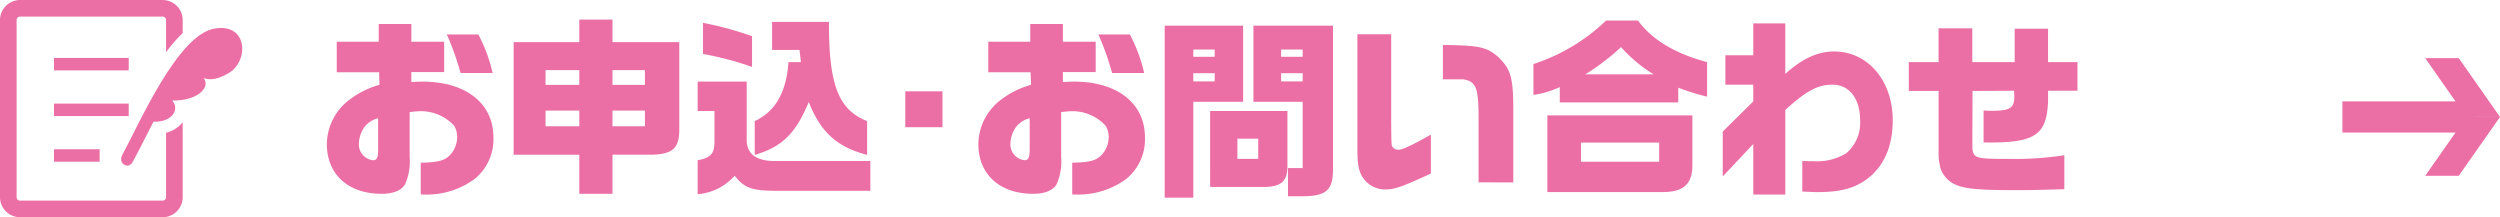 <svg xmlns="http://www.w3.org/2000/svg" width="366.851" height="31.876" viewBox="0 0 366.851 31.876">
  <g id="グループ_29220" data-name="グループ 29220" transform="translate(-40.294 -30.396)">
    <rect id="長方形_27589" data-name="長方形 27589" width="19.369" height="4.577" transform="translate(384.018 45.271)" fill="#eb6ea5"/>
    <path id="パス_126446" data-name="パス 126446" d="M402.221,47.559h4.924l-6.054,8.636h-4.924Z" fill="#eb6ea5"/>
    <path id="パス_126447" data-name="パス 126447" d="M402.221,47.559h4.924l-6.054-8.636h-4.924Z" fill="#eb6ea5"/>
    <path id="パス_126448" data-name="パス 126448" d="M89.708,41v-4.48h6.16v-2.6h4.788v2.6h4.815v4.452h-4.815v1.456c.7-.028,1.287-.056,1.6-.056,6.412,0,10.443,3.192,10.443,8.2a7.506,7.506,0,0,1-2.743,6.076,11.866,11.866,0,0,1-7.029,2.3c-.252,0-.5,0-.895-.028V54.271c2.407-.056,3.275-.252,4.088-.924a3.832,3.832,0,0,0,1.26-2.856,3.055,3.055,0,0,0-.477-1.68,6.646,6.646,0,0,0-4.983-2.1,14.794,14.794,0,0,0-1.512.14v6.608a8.3,8.3,0,0,1-.645,3.92c-.5.951-1.736,1.456-3.471,1.456-4.9,0-8.036-2.856-8.036-7.308A8.267,8.267,0,0,1,91.612,45a12.865,12.865,0,0,1,4.367-2.156L95.923,41Zm6.076,6.748a3.59,3.59,0,0,0-1.849,1.092,4.346,4.346,0,0,0-.979,2.6A2.34,2.34,0,0,0,95,53.907c.616,0,.784-.364.784-1.68Zm14.7-12.292a22.789,22.789,0,0,1,2.1,5.656h-4.705a39.385,39.385,0,0,0-2.015-5.656Z" fill="#eb6ea5"/>
    <path id="パス_126449" data-name="パス 126449" d="M125.3,36.575v-3.3h4.872v3.3h9.8V49.231c.055,2.856-.9,3.78-3.977,3.864h-5.823v5.74H125.3V53.1h-9.632V36.575Zm0,4.116h-4.956v2.156H125.3Zm0,5.936h-4.956v2.3H125.3Zm9.631-5.936h-4.76v2.156h4.76Zm0,5.936h-4.76v2.3h4.76Z" fill="#eb6ea5"/>
    <path id="パス_126450" data-name="パス 126450" d="M149.865,42.371v8.6c.029,2.1,1.513,3.108,4.368,3.052H168.01v4.368H154.457c-3.752.028-4.955-.392-6.355-2.212a8.139,8.139,0,0,1-5.432,2.716V53.907c1.987-.364,2.491-.98,2.464-2.94V46.683H142.67V42.371Zm.784-2.156a45.714,45.714,0,0,0-7.2-1.9V33.747a49.674,49.674,0,0,1,7.2,1.96Zm.392,7.952c3.024-1.4,4.648-4.228,4.956-8.652h1.82l-.2-1.792H153.59V33.607h8.344c-.029,9.212,1.372,12.88,5.6,14.56v4.956c-4.424-1.148-6.8-3.332-8.567-7.756-1.9,4.62-3.948,6.608-7.925,7.756Z" fill="#eb6ea5"/>
    <rect id="長方形_27590" data-name="長方形 27590" width="5.46" height="5.264" transform="translate(173.134 43.798)" fill="#eb6ea5"/>
    <path id="パス_126451" data-name="パス 126451" d="M185.315,41v-4.48h6.16v-2.6h4.788v2.6h4.815v4.452h-4.815v1.456c.7-.028,1.288-.056,1.6-.056,6.412,0,10.444,3.192,10.444,8.2a7.507,7.507,0,0,1-2.744,6.076,11.866,11.866,0,0,1-7.029,2.3c-.252,0-.5,0-.9-.028V54.271c2.407-.056,3.275-.252,4.088-.924a3.832,3.832,0,0,0,1.26-2.856,3.055,3.055,0,0,0-.477-1.68,6.646,6.646,0,0,0-4.983-2.1,14.794,14.794,0,0,0-1.512.14v6.608a8.3,8.3,0,0,1-.645,3.92c-.5.951-1.736,1.456-3.471,1.456-4.9,0-8.036-2.856-8.036-7.308A8.264,8.264,0,0,1,187.219,45a12.866,12.866,0,0,1,4.367-2.156L191.53,41Zm6.076,6.748a3.59,3.59,0,0,0-1.849,1.092,4.346,4.346,0,0,0-.979,2.6,2.34,2.34,0,0,0,2.044,2.464c.616,0,.784-.364.784-1.68Zm14.7-12.292a22.789,22.789,0,0,1,2.1,5.656h-4.705a39.384,39.384,0,0,0-2.015-5.656Z" fill="#eb6ea5"/>
    <path id="パス_126452" data-name="パス 126452" d="M222.713,34.167V45.339H215.4V59.4h-4.2V34.167Zm-4.172,3.5H215.4v1.064h3.136Zm0,3.472H215.4v1.2h3.136Zm-.672,5.544h11.34v7.98c.056,2.352-.952,3.22-3.695,3.164h-7.645Zm7.057,4.06h-3.053v2.968h3.053ZM235.9,34.167V54.943c.056,3.388-.924,4.256-4.648,4.256h-1.96V55.055h2.156V45.339h-7.224V34.167Zm-4.452,3.5h-3.164v1.064h3.164Zm0,3.472h-3.164v1.2h3.164Z" fill="#eb6ea5"/>
    <path id="パス_126453" data-name="パス 126453" d="M244.436,35.427V48.391c.028,3.36.028,3.36.252,3.64a1,1,0,0,0,.812.336c.588,0,1.932-.616,4.76-2.212v5.712c-4.284,1.96-5.32,2.324-6.58,2.324a3.9,3.9,0,0,1-3.22-1.484c-.756-1.008-.98-1.988-.98-4.424V35.427ZM257.26,57.155V47.187c-.028-2.94-.252-4.032-.952-4.648a2.5,2.5,0,0,0-1.624-.5h-2.66v-5.04c5.347.056,6.412.308,8.064,1.708,1.96,1.876,2.3,3.08,2.268,8.512v9.94Z" fill="#eb6ea5"/>
    <path id="パス_126454" data-name="パス 126454" d="M280.656,33.41c2.017,2.8,5.488,4.872,10.137,6.1v5.068a33.785,33.785,0,0,1-4.229-1.316v2.156H269.177v-2.24a14.02,14.02,0,0,1-3.865,1.148V39.794A27.85,27.85,0,0,0,275.98,33.41Zm-13.3,13.916h21.281v7.28c0,2.828-1.317,4-4.508,3.976H267.356Zm16.409,4H272.286v2.8h11.479Zm-.812-10.024a20.782,20.782,0,0,1-4.788-4,32.42,32.42,0,0,1-5.236,4Z" fill="#eb6ea5"/>
    <path id="パス_126455" data-name="パス 126455" d="M297.566,45.282V42.818h-4.088V38.506h4.088V33.83h4.7v7.42c2.464-2.24,4.76-3.3,7.168-3.3,4.956,0,8.6,4.284,8.6,10.108,0,3.416-1.036,6.132-3.025,7.98-1.987,1.82-4.255,2.548-7.979,2.548-.393,0-1.26-.028-2.269-.084v-4.48c.673.028,1.177.028,1.6.028a8.28,8.28,0,0,0,4.872-1.176A5.885,5.885,0,0,0,313.246,48c0-3.136-1.6-5.18-4.033-5.18-2.183,0-3.807.868-6.943,3.7V58.946h-4.7v-7.42l-4.48,4.76v-6.58Z" fill="#eb6ea5"/>
    <path id="パス_126456" data-name="パス 126456" d="M320.388,39.514h4.369V34.558h4.955v4.956h6.216v-4.9h4.9v4.9h4.314v4.2h-4.314v1.512c-.2,5.068-1.931,6.188-9.462,6.076V46.6a11.826,11.826,0,0,0,1.259.056c2.6,0,3.248-.42,3.248-2.044l-.028-.9-6.1.028-.028,7.588c0,2.352.084,2.38,5.209,2.38a47.4,47.4,0,0,0,8.287-.532v4.984c-4.984.14-5.376.14-7.028.14-5.769,0-7.729-.2-9.184-.924a4.073,4.073,0,0,1-1.9-2.128,8.244,8.244,0,0,1-.335-2.772V43.742h-4.369Z" fill="#eb6ea5"/>
    <rect id="長方形_27591" data-name="長方形 27591" width="10.963" height="1.827" transform="translate(48.215 38.898)" fill="#eb6ea5"/>
    <rect id="長方形_27592" data-name="長方形 27592" width="10.963" height="1.827" transform="translate(48.215 45.598)" fill="#eb6ea5"/>
    <rect id="長方形_27593" data-name="長方形 27593" width="6.7" height="1.827" transform="translate(48.215 52.297)" fill="#eb6ea5"/>
    <path id="パス_126457" data-name="パス 126457" d="M71.88,34.575c-5.426.748-11.1,13.874-13.654,18.585-.642,1.184.852,2.172,1.513,1.038.476-.814,3.075-5.943,3.075-5.943,2.83.094,3.874-1.883,2.743-3.11,3.8.078,5.69-2.015,4.611-3.286,1.134.36,2.117.119,3.577-.677,3.114-1.7,2.969-7.384-1.865-6.607" fill="#eb6ea5"/>
    <path id="パス_126458" data-name="パス 126458" d="M64.663,49.877v9.45a.51.51,0,0,1-.508.509H43.239a.51.51,0,0,1-.508-.509V33.341a.511.511,0,0,1,.508-.509H64.155a.511.511,0,0,1,.508.509v4.718A21.961,21.961,0,0,1,67.1,35.247V33.341A2.945,2.945,0,0,0,64.155,30.4H43.239a2.946,2.946,0,0,0-2.945,2.945V59.327a2.946,2.946,0,0,0,2.945,2.945H64.155A2.945,2.945,0,0,0,67.1,59.327v-11a4.4,4.4,0,0,1-2.436,1.55" fill="#eb6ea5"/>
  </g>
</svg>
